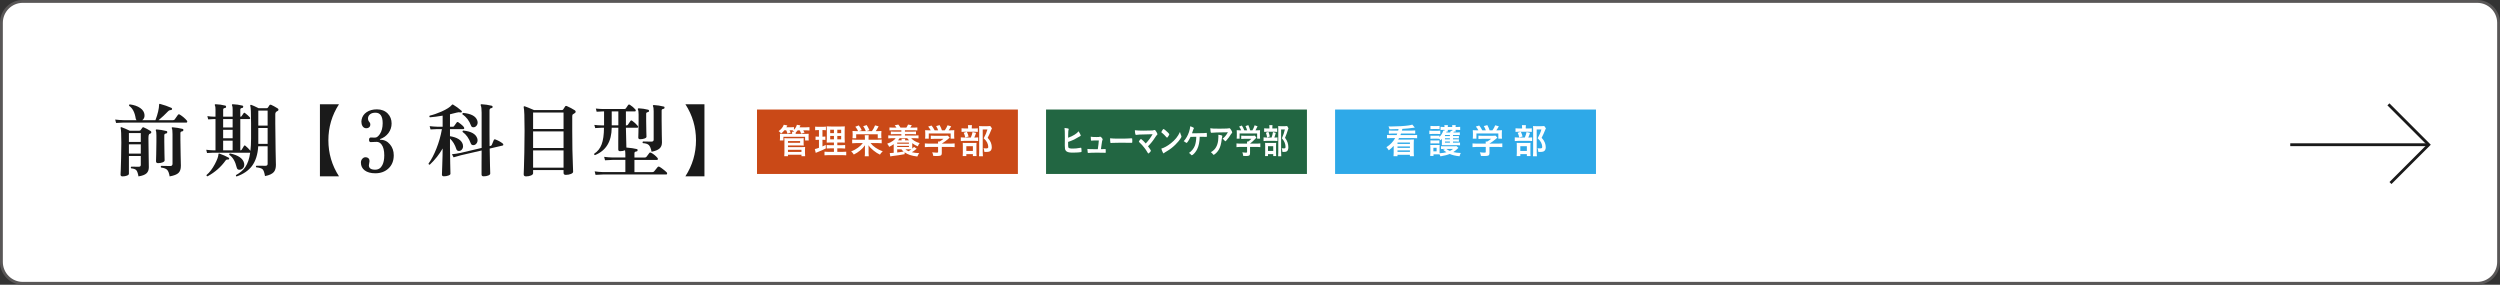 <?xml version="1.0" encoding="UTF-8"?><svg id="_レイヤー_2" xmlns="http://www.w3.org/2000/svg" width="878" height="100" viewBox="0 0 878 100"><rect x="0" y="0" width="878" height="100" fill="#333333" stroke="none"/><defs><style>.cls-1{fill:#ca4917;}.cls-1,.cls-2,.cls-3,.cls-4,.cls-5,.cls-6{stroke-width:0px;}.cls-2{fill:#1a1a1a;}.cls-3{fill:#2ea9e8;}.cls-7{fill:none;stroke:#1a1a1a;stroke-miterlimit:10;}.cls-4{fill:#226642;}.cls-5{fill:#595757;}.cls-6{fill:#fff;}</style></defs><g id="_レイヤー_3"><rect class="cls-6" x=".5" y=".5" width="877" height="99" rx="7.5" ry="7.5"/><path class="cls-5" d="M870,1c3.86,0,7,3.14,7,7v84c0,3.86-3.14,7-7,7H8c-3.86,0-7-3.14-7-7V8c0-3.86,3.14-7,7-7h862M870,0H8C3.582,0,0,3.582,0,8v84c0,4.418,3.582,8,8,8h862c4.418,0,8-3.582,8-8V8c0-4.418-3.582-8-8-8h0Z"/><path class="cls-2" d="M65.626,42.348c.094.112.141.234.141.364,0,.224-.104.336-.309.336h-22.036c-.447,0-1.334.047-2.659.14l-.309-1.204c.989.131,1.979.206,2.968.224h4.536c-.168-.168-.271-.383-.308-.644-.317-2.09-1.083-3.556-2.296-4.396-.094-.28-.01-.448.252-.504,1.475.187,2.683.607,3.626,1.26.942.654,1.451,1.466,1.526,2.436.056.803-.206,1.419-.784,1.848h4.62c.821-2.184,1.25-4.004,1.288-5.46,0-.243.111-.327.336-.252,1.399.374,2.716.831,3.947,1.372.225.094.309.252.252.476-.037.206-.168.308-.392.308-.392,0-.728.149-1.008.448-1.008,1.064-2.119,2.1-3.332,3.108h5.04c.298,0,.504-.084.616-.252.298-.41.681-.952,1.147-1.624.168-.224.393-.252.672-.084.989.616,1.811,1.316,2.464,2.1ZM52.887,46.016c.168.094.252.234.252.42s-.075.322-.225.406-.308.164-.476.238c-.075.038-.112.103-.112.196-.131.168-.196.579-.196,1.232,0,1.512.028,3.649.084,6.412.038,2.651.057,3.92.057,3.808,0,.934-.275,1.652-.826,2.156s-1.489.858-2.814,1.064c-.187-1.083-.438-1.806-.756-2.17-.317-.364-.924-.583-1.819-.658-.168-.224-.15-.42.056-.588.616.019,1.493.028,2.632.028.467,0,.7-.214.7-.644v-3.136h-4.172v6.244c0,.261-.229.48-.687.658-.457.177-.976.266-1.554.266-.467,0-.7-.215-.7-.644l.084-1.708c.057-1.344.094-2.669.112-3.976.056-1.885.084-3.724.084-5.516,0-2.894-.084-4.592-.252-5.096-.038-.112-.023-.205.042-.28s.154-.093.266-.056c.821.28,1.782.691,2.885,1.232h3.388c.205,0,.364-.084.476-.252.112-.168.299-.429.561-.784.13-.186.308-.224.532-.112.652.262,1.446.682,2.38,1.26ZM49.442,46.744h-4.172v3.108h4.172v-3.108ZM49.442,50.692h-4.172v3.248h4.172v-3.248ZM58.738,46.492c-.019.224-.149.355-.392.392-.43.038-.645.243-.645.616v2.268c0,1.139.019,2.53.057,4.172.037,1.643.056,2.436.056,2.38,0,.28-.233.514-.7.7s-.999.28-1.596.28c-.485,0-.729-.224-.729-.672,0,.112.023-.709.07-2.464.046-1.754.07-3.22.07-4.396v-2.128c0-.952-.066-1.54-.196-1.764-.056-.13-.056-.233,0-.308.056-.074.149-.112.28-.112,1.082.075,2.221.262,3.416.56.242.056.345.215.308.476ZM64.395,45.708c-.019.243-.149.383-.393.42-.43.038-.644.243-.644.616v2.436c0,1.083.028,2.856.084,5.32.056,2.464.084,3.706.084,3.724,0,1.139-.285,1.979-.854,2.52s-1.601.942-3.094,1.204c-.187-1.12-.476-1.886-.868-2.296-.392-.411-1.102-.681-2.128-.812-.187-.224-.168-.42.057-.588,1.045.038,2.09.056,3.136.056.541,0,.812-.261.812-.784v-10.444c0-1.045-.074-1.708-.224-1.988-.075-.093-.084-.187-.028-.28.057-.075.149-.112.28-.112,1.176.094,2.333.28,3.472.56.243.056.346.206.309.448Z"/><path class="cls-2" d="M97.547,38.092c.168.112.252.262.252.448,0,.206-.112.354-.336.448-.522.206-.784.57-.784,1.092v3.164c0,2.782.037,5.988.112,9.618.074,3.631.111,5.297.111,4.998,0,1.12-.242,1.97-.728,2.548-.579.672-1.615,1.148-3.108,1.428-.205-1.232-.48-2.021-.825-2.366-.346-.345-1.098-.583-2.254-.714-.169-.224-.141-.411.084-.56,1.399.019,2.454.028,3.163.028.505,0,.757-.224.757-.672v-6.188h-3.305c-.168,2.875-.896,5.18-2.184,6.916-1.214,1.624-3.015,2.856-5.404,3.696-.242-.093-.308-.261-.196-.504,1.438-.803,2.521-1.736,3.248-2.8.841-1.232,1.409-2.912,1.708-5.04h-13.075c-.299,0-.99.038-2.072.112l-.28-1.148c.877.112,1.661.178,2.353.196h.896v-10.976h-.504c-.299,0-.989.038-2.072.112l-.279-1.148c.877.131,1.661.196,2.352.196h.504v-2.52c0-.728-.065-1.194-.196-1.4-.074-.13-.084-.242-.027-.336.056-.093.158-.13.308-.112,1.12.038,2.23.196,3.332.476.224.056.326.206.308.448-.019.243-.149.374-.392.392-.43.038-.644.233-.644.588v2.464h3.332v-2.52c0-.728-.066-1.194-.196-1.4-.075-.112-.084-.224-.028-.336.057-.093.149-.13.28-.112,1.12.038,2.24.196,3.36.476.224.056.326.206.308.448-.038.243-.178.374-.42.392-.411.038-.616.233-.616.588v2.464h.084c.187,0,.309-.056.364-.168.224-.354.466-.709.728-1.064.131-.186.299-.196.504-.028.69.523,1.251,1.027,1.681,1.512.111.13.14.271.084.42-.057.112-.149.168-.28.168h-3.164v10.976h.084c.187,0,.317-.065.393-.196.354-.634.625-1.082.812-1.344.131-.206.299-.224.504-.056.616.504,1.204,1.092,1.764,1.764.149-1.25.225-2.688.225-4.312v-5.348c0-3.565-.094-5.618-.28-6.16-.037-.112-.019-.2.056-.266.075-.065.168-.08.28-.042.504.168,1.372.56,2.604,1.176h2.828c.186,0,.34-.088.462-.266.121-.177.294-.443.518-.798.131-.187.317-.233.56-.14.616.262,1.4.691,2.353,1.288ZM80.467,55.788c-.056.206-.196.29-.42.252-.354-.056-.626.046-.812.308-1.624,2.296-3.742,4.153-6.355,5.572-.299-.056-.411-.215-.336-.476,1.045-.859,2.016-2.128,2.912-3.808.802-1.512,1.222-2.66,1.26-3.444.019-.243.14-.327.364-.252,1.194.43,2.268.905,3.22,1.428.187.094.242.234.168.42ZM81.699,44.756v-2.94h-3.332v2.94h3.332ZM81.699,48.564v-2.968h-3.332v2.968h3.332ZM81.699,52.792v-3.388h-3.332v3.388h3.332ZM85.73,57.328c.037.168.057.336.057.504,0,.485-.141.887-.42,1.204-.28.318-.616.504-1.009.56-.672.131-1.082-.13-1.231-.784-.504-2.128-1.372-3.603-2.604-4.424-.074-.28.019-.448.28-.504,2.912.635,4.555,1.783,4.928,3.444ZM93.991,44.112v-5.264h-3.276v5.264h3.276ZM93.991,44.952h-3.276v5.572h3.276v-5.572Z"/><path class="cls-2" d="M119.051,36.608c-2.483,3.846-3.724,8.064-3.724,12.656s1.24,8.811,3.724,12.656h-6.692v-25.312h6.692Z"/><path class="cls-2" d="M138.286,54.528c0,1.979-.644,3.547-1.932,4.704-1.195,1.082-2.707,1.624-4.536,1.624-1.587,0-2.828-.336-3.725-1.008-.896-.672-1.344-1.586-1.344-2.744,0-.56.183-1.026.546-1.4.364-.373.789-.532,1.274-.476.802.112,1.204.56,1.204,1.344,0,.168-.038.416-.112.742-.075.327-.112.574-.112.742,0,1.027.737,1.54,2.212,1.54,1.139,0,1.979-.541,2.521-1.624.448-.858.672-1.997.672-3.416,0-1.717-.327-2.996-.979-3.836-.467-.597-1.027-.896-1.681-.896-.28,0-.677.014-1.189.042-.514.028-.808.042-.883.042-.41,0-.615-.261-.615-.784,0-.56.214-.84.644-.84.112,0,.354.01.729.028h.812c.504,0,1.036-.401,1.596-1.204.673-1.008,1.009-2.287,1.009-3.836,0-2.464-.841-3.696-2.521-3.696-.803,0-1.428.178-1.876.532s-.7.803-.756,1.344c-.038.56.13,1.036.504,1.428.205.206.308.485.308.84,0,.486-.187.85-.56,1.092-.243.149-.522.224-.84.224-.579,0-1.027-.252-1.344-.756-.262-.429-.393-.952-.393-1.568,0-.243.028-.485.084-.728.225-1.101.821-1.974,1.792-2.618s2.165-.966,3.584-.966c1.568,0,2.838.495,3.809,1.484.896.934,1.344,2.091,1.344,3.472,0,1.25-.369,2.371-1.106,3.36-.737.99-1.703,1.689-2.897,2.1-.075.038-.112.084-.112.14.019.075.065.112.14.112,1.345,0,2.469.532,3.374,1.596.905,1.064,1.358,2.352,1.358,3.864Z"/><path class="cls-2" d="M163.045,44.98c0,.243-.112.364-.336.364h-4.677v2.492c2.558.411,4.061,1.372,4.508,2.884.057.224.085.439.085.644,0,.448-.141.835-.421,1.162-.279.327-.625.49-1.035.49-.467,0-.766-.214-.896-.644-.504-1.568-1.251-2.8-2.24-3.696v3.136c0,1.344.028,3.234.084,5.67.057,2.436.084,3.616.084,3.542,0,.242-.242.452-.728.63-.485.177-1.008.266-1.568.266-.467,0-.7-.206-.7-.616,0,.168.038-.906.112-3.22.094-2.52.14-4.499.14-5.936-1.157,2.035-2.659,3.93-4.508,5.684-.279.019-.43-.112-.447-.392,1.008-1.381,1.932-3.136,2.771-5.264.877-2.202,1.521-4.48,1.932-6.832h-1.596c-.354,0-1.157.038-2.408.112l-.308-1.148c1.045.112,1.941.178,2.688.196h1.876v-3.892c-1.698.299-3.191.495-4.479.588-.224-.186-.243-.382-.056-.588,1.269-.298,2.65-.774,4.144-1.428,1.829-.821,3.033-1.596,3.612-2.324.074-.093.149-.149.224-.168s.168.01.28.084c.952.56,1.922,1.27,2.912,2.128.13.131.158.28.084.448-.094.149-.233.196-.42.14-.43-.112-.887-.093-1.372.056-.71.206-1.494.401-2.353.588v4.368h1.008c.206,0,.346-.065.421-.196.242-.373.55-.802.924-1.288.168-.206.373-.224.616-.056,1.362.971,2.044,1.643,2.044,2.016ZM176.54,50.384c.149.112.225.252.225.42s-.075.271-.225.308l-4.563,1.064c.019,1.923.056,3.939.112,6.048.056,1.83.084,2.734.084,2.716,0,.28-.234.513-.7.7-.467.187-1.008.28-1.624.28-.485,0-.729-.215-.729-.644v-3.388c.019-3.341.028-5.021.028-5.04l-7.28,1.68c-.447.094-1.307.336-2.575.728l-.561-1.092c.989-.093,1.97-.242,2.94-.448l7.476-1.764v-12.404c0-1.269-.103-2.109-.308-2.52-.057-.112-.057-.214,0-.308.056-.093.148-.13.279-.112,1.157.056,2.361.233,3.612.532.205.056.299.206.28.448-.019.224-.141.346-.364.364-.485.056-.728.318-.728.784v7.812c0,1.512.009,3.099.027,4.76l.309-.056c.242-.056.4-.187.476-.392l.672-1.624c.112-.28.309-.364.588-.252.989.374,1.839.84,2.548,1.4ZM167.608,42.292c.094.261.14.514.14.756,0,.43-.145.812-.434,1.148-.29.336-.64.504-1.05.504-.43,0-.71-.196-.84-.588-.654-1.754-1.652-3.061-2.996-3.92-.094-.261-.01-.438.252-.532,2.763.262,4.405,1.139,4.928,2.632ZM167.608,48.592c.074.224.112.448.112.672,0,.448-.145.845-.435,1.19-.289.346-.648.518-1.077.518s-.72-.205-.868-.616c-.654-1.792-1.605-3.126-2.856-4.004-.094-.261-.01-.429.252-.504,2.744.299,4.368,1.214,4.872,2.744Z"/><path class="cls-2" d="M201.866,38.736c.205.131.308.299.308.504,0,.224-.107.388-.321.49-.215.103-.462.266-.742.49-.094.131-.14.392-.14.784v4.816c0,2.035.018,4.284.056,6.748.037,1.68.093,3.463.168,5.348l.084,2.408c0,.298-.262.555-.784.77-.522.214-1.12.322-1.792.322-.522,0-.784-.234-.784-.7v-.98h-10.695v1.12c0,.298-.248.555-.742.77-.495.214-1.078.322-1.75.322-.542,0-.812-.243-.812-.728,0,.037.028-.719.084-2.268.057-1.81.103-3.612.141-5.404.056-2.594.084-5.133.084-7.616,0-4.797-.104-7.55-.309-8.26-.037-.13-.014-.229.07-.294s.182-.079.294-.042c.578.187,1.661.625,3.248,1.316h9.856c.168,0,.298-.065.392-.196.168-.242.392-.588.672-1.036.149-.224.354-.28.616-.168.989.43,1.922.924,2.8,1.484ZM197.918,45.316v-5.796h-10.695v5.796h10.695ZM197.918,51.98v-5.824h-10.695v5.824h10.695ZM197.918,58.896v-6.076h-10.695v6.076h10.695Z"/><path class="cls-2" d="M234.158,60.548c.093.112.14.233.14.364,0,.243-.103.364-.308.364h-22.148c-.467,0-1.362.046-2.688.14l-.308-1.232c1.008.149,1.997.233,2.968.252h7.812v-4.284h-4.452c-.467,0-1.362.047-2.688.14l-.308-1.204c1.008.131,1.997.206,2.968.224h4.479v-.952c0-.653-.037-1.185-.111-1.596-.467.224-1.046.336-1.736.336-.43,0-.645-.205-.645-.616v-2.94c.019-1.998.028-3.556.028-4.676h-2.324c-.056,4.854-2.016,8.055-5.88,9.604-.279-.093-.363-.261-.252-.504,1.194-.765,2.059-1.853,2.59-3.262.532-1.409.808-3.355.826-5.838h-.952c-.354,0-1.063.038-2.128.112l-.308-1.12c.84.112,1.652.168,2.436.168h.98v-4.9h-.448c-.354,0-1.073.038-2.156.112l-.279-1.12c.821.094,1.624.15,2.407.168h7.645c.224,0,.392-.084.504-.252.168-.242.429-.625.784-1.148.149-.205.354-.233.616-.084.765.486,1.409,1.036,1.932,1.652.13.15.168.299.112.448-.038.149-.122.224-.252.224h-3.192v4.9h.196c.224,0,.392-.074.504-.224.373-.56.672-.998.896-1.316.149-.224.346-.252.588-.084.747.523,1.409,1.129,1.988,1.82.074.094.112.196.112.308,0,.224-.103.336-.309.336h-3.976c0,1.251.056,3.566.168,6.944,1.568.13,2.781.308,3.64.532.225.038.327.187.309.448-.038.243-.178.374-.42.392-.467.056-.7.252-.7.588v1.54h3.64c.262,0,.457-.084.588-.252.542-.728.883-1.18,1.022-1.358.14-.177.331-.2.574-.07.821.411,1.586,1.027,2.296,1.848.111.149.149.299.111.448-.037.15-.13.224-.279.224h-7.952v4.284h6.328c.261,0,.457-.084.588-.252.634-.784,1.036-1.278,1.204-1.484.168-.205.382-.252.644-.14.299.15.747.458,1.345.924.597.466,1.008.821,1.231,1.064ZM217.162,44.028v-4.9h-2.324v4.9h2.324ZM227.942,38.988c-.019.224-.149.355-.393.392-.41.038-.615.224-.615.56v2.492c0,1.176.019,2.418.056,3.724.037,1.307.056,1.923.056,1.848,0,.262-.233.476-.699.644-.467.168-.972.252-1.513.252-.447,0-.672-.205-.672-.616,0,.131.019-.485.057-1.848.037-1.363.056-2.697.056-4.004v-2.184c0-.877-.075-1.456-.225-1.736-.074-.13-.084-.242-.027-.336.056-.093.158-.14.308-.14,1.102.056,2.212.224,3.332.504.205.056.299.206.28.448ZM233.374,37.84c-.019.243-.149.374-.392.392-.411.056-.616.252-.616.588v3.472c0,1.68.019,3.346.056,4.998.037,1.652.057,2.562.057,2.73,0,.915-.28,1.624-.84,2.128-.561.504-1.494.887-2.801,1.148-.242-1.157-.56-1.937-.951-2.338-.393-.401-1.093-.63-2.101-.686-.187-.224-.168-.42.056-.588,1.102.038,2.072.056,2.912.056.542,0,.812-.224.812-.672v-9.996c0-.858-.075-1.437-.225-1.736-.074-.13-.074-.243,0-.336.057-.075.149-.112.28-.112,1.12.056,2.277.234,3.473.532.224.038.316.178.279.42Z"/><path class="cls-2" d="M247.402,61.92h-6.692c2.482-3.845,3.724-8.064,3.724-12.656s-1.241-8.81-3.724-12.656h6.692v25.312Z"/><rect class="cls-1" x="265.86" y="38.466" width="91.624" height="22.628"/><path class="cls-6" d="M275.469,45.757c-.356.455-.615.713-1.144,1.144-.32-.43-.394-.492-.861-.861.885-.627,1.513-1.39,1.795-2.226l1.267.234c-.16.32-.209.418-.357.652h1.624c.553,0,.763-.012,1.045-.062v.935c.541-.553.861-1.107,1.021-1.746l1.267.209c-.148.32-.197.418-.32.676h2.324c.59,0,.824-.012,1.156-.062v1.181c-.32-.049-.554-.062-1.095-.062h-1.094c.196.32.295.504.455.812l-1.181.344c-.16-.455-.295-.726-.541-1.156h-.664c-.234.308-.332.418-.726.824l-.012.246v.184h3.308c.664,0,.898-.012,1.279-.037-.025.221-.037.356-.037.738v.824c0,.356.012.565.049.774h-1.279v-1.279h-7.613v1.279h-1.254c.037-.246.049-.442.049-.774v-.8c0-.356-.012-.529-.037-.762.345.024.578.037,1.23.037h3.075v-.184c0-.258-.012-.381-.037-.566h.812c-.234-.185-.295-.234-.541-.369l.172-.123c-.197-.024-.307-.024-.529-.024h-.787c.197.356.271.479.406.787l-1.144.381c-.135-.492-.246-.787-.443-1.168h-.64ZM275.432,54.846c.049-.455.062-.763.062-1.316v-4.231c0-.344-.012-.578-.037-.787.283.037.578.049.984.049h4.809c.455,0,.713-.012,1.021-.049-.024.234-.037.467-.037.812v.886c0,.443.012.652.037.922-.308-.024-.578-.037-.972-.037h-4.562v.566h5.067c.443,0,.701-.012.959-.037-.037.271-.049.578-.049.972v1.168c0,.406.024.738.062,1.083h-1.292v-.504h-4.747v.504h-1.304ZM276.736,50.16h4.268v-.627h-4.268v.627ZM276.736,53.358h4.735v-.75h-4.735v.75Z"/><path class="cls-6" d="M287.161,45.684c-.381,0-.59.012-.885.049v-1.254c.283.037.603.061,1.083.061h1.673c.455,0,.737-.012,1.033-.061v1.254c-.296-.037-.529-.049-.861-.049h-.356v2.312h.271c.308,0,.492-.012.75-.049v1.193c-.246-.025-.468-.037-.75-.037h-.271v2.324c.553-.233.664-.295,1.156-.529l.024,1.242c-.996.492-1.513.726-3.309,1.451-.062.025-.123.049-.233.099l-.32-1.34c.43-.086.676-.16,1.451-.443v-2.804h-.381c-.345,0-.554.012-.812.049v-1.206c.282.037.455.049.836.049h.356v-2.312h-.455ZM292.879,52.104h-1.315c-.664,0-.923.012-1.229.049v-1.206c.295.037.528.049,1.217.049h1.328v-.947h-1.119c-.774,0-1.106.013-1.426.037.036-.283.049-.738.049-1.463v-2.669c0-.824-.013-1.181-.062-1.586.442.049.849.062,1.599.062h3.247c.873,0,1.229-.012,1.525-.062-.025.344-.05.91-.05,1.611v2.521c0,.812.013,1.242.05,1.586-.431-.037-.566-.037-1.279-.037h-1.354v.947h1.501c.651,0,.91-.012,1.254-.062v1.23c-.344-.049-.651-.062-1.241-.062h-1.514v1.23h1.895c.615,0,.935-.013,1.242-.062v1.267c-.406-.049-.688-.062-1.328-.062h-4.957c-.651,0-.909.012-1.353.062v-1.267c.32.049.591.062,1.205.062h2.115v-1.23ZM291.564,45.573v1.181h1.315v-1.181h-1.315ZM291.564,47.737v1.206h1.315v-1.206h-1.315ZM294.06,46.753h1.354v-1.181h-1.354v1.181ZM294.06,48.943h1.354v-1.206h-1.354v1.206Z"/><path class="cls-6" d="M308.287,49.065c.701,0,1.033-.012,1.365-.061v1.316c-.406-.049-.787-.074-1.365-.074h-2.559c.91,1.193,2.423,2.226,4.293,2.903-.468.406-.701.688-.984,1.156-.836-.406-1.451-.799-2.238-1.426-.812-.652-1.315-1.181-1.783-1.87.013.344.024.873.024,1.095v1.636c0,.467.024.775.074,1.144h-1.427c.062-.356.073-.615.073-1.131v-1.648c0-.455.013-.701.025-1.095-.529.763-1.009,1.267-1.796,1.906-.664.541-1.255.91-2.128,1.353-.282-.48-.554-.775-.935-1.083,1.759-.713,3.186-1.734,4.107-2.939h-2.361c-.565,0-.959.025-1.39.074v-1.316c.406.049.738.061,1.378.061h3.099v-.713c0-.406-.012-.603-.049-.874h1.378c-.037.246-.05.455-.05.874v.713h3.247ZM301.375,46.053c-.295-.603-.627-1.132-.983-1.55l1.218-.467c.43.553.75,1.058,1.045,1.697l-.959.32h2.386c-.345-.836-.565-1.242-.923-1.734l1.218-.394c.406.627.603.984.972,1.783l-1.021.345h1.894c.455-.64.8-1.267,1.095-2.029l1.255.344c-.308.615-.751,1.34-1.009,1.685h.726c.565,0,.959-.013,1.267-.049-.037.295-.049.553-.049,1.021v.578c0,.381.012.652.049.947h-1.291v-1.39h-7.576v1.39h-1.291c.036-.32.049-.59.049-.922v-.64c0-.406-.013-.677-.049-.984.418.037.726.049,1.254.049h.726Z"/><path class="cls-6" d="M317.704,54.145c-1.636.308-2.644.467-4.427.676-.234.037-.406.062-.615.111l-.185-1.181h.135c.197,0,.689-.037,1.255-.086v-3.026c-.603.431-.91.603-1.599.935-.209-.48-.356-.726-.688-1.107.922-.332,1.401-.566,2.004-.996.419-.308.689-.566.984-.935h-1.414c-.578,0-.849.013-1.193.062v-1.058c.308.049.578.062,1.193.062h3.406v-.492h-2.583c-.59,0-.713,0-1.119.049v-.971c.32.037.505.049,1.119.049h2.583v-.492h-2.988c-.479,0-.8.012-1.193.062v-1.045c.345.049.603.062,1.193.062h1.267c-.209-.344-.345-.517-.627-.824l1.278-.258c.296.345.541.701.763,1.083h2.066c.258-.394.381-.627.578-1.083l1.328.234q-.074.123-.222.369c-.123.197-.159.271-.319.48h1.304c.578,0,.836-.012,1.181-.062v1.045c-.369-.049-.688-.062-1.181-.062h-3.173v.492h2.779c.603,0,.787-.012,1.106-.049v.971c-.418-.049-.517-.049-1.106-.049h-2.779v.492h3.578c.615,0,.886-.012,1.193-.062v1.058c-.356-.049-.64-.062-1.193-.062h-1.39c.738.8,1.624,1.316,2.977,1.734-.319.406-.442.627-.652,1.131-.836-.369-1.303-.64-1.942-1.119v1.181c0,.381,0,.492.012.726.209-.172.32-.283.603-.59l.947.64c-1.058.824-1.144.898-1.709,1.217.873.209,1.401.271,2.595.332-.356.492-.479.701-.664,1.181-2.042-.246-3.333-.664-4.465-1.476v.652ZM315.084,50.48h4.132v-.394h-4.132v.394ZM315.084,51.624h4.132v-.406h-4.132v.406ZM315.096,53.542c.529-.062.751-.086,1.169-.148.073,0,.431-.061,1.082-.172-.332-.271-.504-.455-.774-.787h-1.477v1.107ZM316.659,49.275c0-.246-.013-.345-.05-.529h1.292c-.037.16-.05.221-.05.529h1.39c-.221-.234-.332-.357-.639-.738h-2.645c-.246.369-.332.48-.554.738h1.255ZM317.962,52.436c.319.271.651.467,1.131.676.591-.356.714-.443,1.009-.664-.013,0-.172-.012-.504-.012h-1.636Z"/><path class="cls-6" d="M326.247,51.599c-.614,0-1.069.024-1.438.074v-1.304c.418.049.886.074,1.427.074h3.222v-.086c0-.233-.012-.43-.036-.64h.517c.504-.258.885-.529,1.39-.959h-3.247c-.492,0-.849.012-1.193.049v-1.168c.345.037.701.049,1.205.049h3.899c.455,0,.701-.012.897-.049l.652.713q-.173.147-.431.356c-.837.713-1.439,1.168-2.35,1.722v.012h3.062c.565,0,1.107-.024,1.451-.074v1.304c-.332-.049-.836-.074-1.463-.074h-3.051v2.066c0,.603-.123.861-.455.984-.295.11-.664.147-1.365.147-.147,0-.528-.012-1.168-.037-.123-.639-.185-.836-.394-1.254.578.074,1.106.111,1.464.111.528,0,.614-.037.614-.271v-1.747h-3.21ZM326.862,45.77c-.283-.529-.431-.762-.886-1.328l1.181-.356c.431.516.664.885,1.083,1.685h1.242c-.21-.603-.382-.959-.714-1.488l1.229-.345c.48.898.554,1.07.812,1.833h.996c.356-.455.763-1.217.972-1.771l1.278.357c-.271.492-.627,1.058-.897,1.414h.541c.812,0,1.021-.012,1.451-.049-.036.308-.049.542-.049.984v1.095c0,.32.024.615.062.898h-1.291v-1.833h-7.688v1.833h-1.291c.049-.271.062-.541.062-.91v-1.083c0-.418-.013-.701-.049-.984.541.049.603.049,1.401.049h.554Z"/><path class="cls-6" d="M342.514,48.303c.505,0,.8-.012,1.021-.049v1.279c-.271-.037-.566-.049-.96-.049h-3.96c-.59,0-.824.012-1.181.062v-1.304c.32.049.591.062,1.193.062h2.324c.295-.664.468-1.206.615-1.931l1.229.308c-.172.578-.345,1.033-.627,1.624h.344ZM342.342,45.118c.517,0,.812-.012,1.07-.049v1.254c-.246-.037-.479-.049-.984-.049h-3.775c-.431,0-.701.012-.959.049v-1.267c.271.049.553.062,1.106.062h1.205v-.332c0-.344-.024-.603-.062-.836h1.402c-.037.234-.062.492-.062.824v.344h1.058ZM339.378,54.809h-1.279c.037-.332.05-.615.05-1.107v-2.558c0-.492-.013-.713-.037-.972.295.025.504.037.947.037h3.037c.479,0,.664-.012.861-.037-.024.197-.037.381-.037.874v2.878c0,.406.013.627.049.885h-1.291v-.676h-2.3v.676ZM339.563,46.274c.271.566.431.996.615,1.66l-1.169.344c-.16-.688-.308-1.094-.553-1.648l1.106-.356ZM339.378,53.001h2.3v-1.66h-2.3v1.66ZM348.369,45.056c-.086.172-.135.271-.233.529-.369.972-.787,1.87-1.267,2.804.639.738.897,1.119,1.131,1.709.197.504.32,1.107.32,1.624,0,.75-.308,1.304-.837,1.488-.308.11-.603.147-1.192.147-.234,0-.345,0-.603-.024-.025-.603-.087-.886-.271-1.279.307.049.553.062.873.062.59,0,.787-.123.787-.504,0-.492-.123-1.008-.369-1.513-.271-.541-.541-.885-1.229-1.537.676-1.254,1.032-2.103,1.303-3.087h-1.647v8.031c0,.652.024,1.033.073,1.377h-1.377c.037-.381.062-.836.062-1.34v-8.29c0-.369-.013-.688-.037-.984.32.025.565.037.959.037h2.042c.455,0,.713-.012.935-.049l.578.799Z"/><rect class="cls-4" x="367.371" y="38.466" width="91.624" height="22.628"/><path class="cls-6" d="M375.208,51.771c.148.295.591.406,1.536.406.925,0,1.397-.049,2.775-.283.029-.013.059-.013.088-.013.099,0,.148.062.168.197.029.197.078.812.078,1.021,0,.185-.049.271-.187.32-.306.086-1.684.185-2.805.185-1.143,0-1.723-.099-2.186-.369-.345-.209-.57-.553-.649-.972-.049-.307-.068-.578-.068-1.07v-.479c.02-1.292.02-1.452.02-2.3,0-2.128-.03-2.891-.118-3.481,1.21.123,1.476.197,1.476.431,0,.062-.01.086-.059.221-.029.086-.059.246-.089.492-.039.369-.049.652-.049,1.316-.01.467-.01.799-.01.984,1.702-.615,3.09-1.476,3.661-2.275.482.75.768,1.316.768,1.5,0,.111-.039.147-.236.234-.138.062-.394.197-.777.43-1.211.726-2.077,1.132-3.425,1.574,0,1.538.01,1.771.088,1.931Z"/><path class="cls-6" d="M384.189,49.336c-.354,0-.591.024-.808.062-.029.012-.049.012-.068.012-.089,0-.148-.062-.168-.197-.049-.271-.078-.664-.078-1.206.334.086.935.123,2.018.123.896,0,.983-.012,1.161-.11.039-.013.079-.025.108-.025.167,0,.324.111.561.369.207.233.345.479.345.603,0,.049-.02.111-.079.209q-.118.197-.275,1.365c-.118.972-.177,1.365-.246,1.771q-.01.037-.01.074c.876,0,1.043-.012,1.467-.049h.059c.138,0,.168.123.168.763,0,.504-.021.578-.148.578-.049,0-.068,0-.472-.025-.325-.024-1.378-.037-2.313-.037-1.525,0-2.667.037-3.08.098h-.089c-.138,0-.196-.037-.236-.135-.039-.147-.078-.504-.118-1.267.689.074.965.086,3.661.086.02-.098.02-.11.03-.209.128-.775.246-1.808.334-2.853h-1.722Z"/><path class="cls-6" d="M393.415,48.685c1.801,0,2.835-.025,3.828-.111h.128c.296,0,.296.012.296.996,0,.504-.029.59-.197.59h-.039c-.649-.037-1.014-.037-3.858-.037-1.043,0-1.564.012-2.47.049h-.286c-.314,0-.363.013-.551.049-.049,0-.089.012-.108.012-.108,0-.177-.062-.196-.172-.06-.308-.099-.935-.099-1.5.797.098,1.496.123,3.553.123Z"/><path class="cls-6" d="M404.788,47.135q-3.426.062-4.567.123-.816.037-1.121.111c-.05,0-.099.012-.118.012-.118,0-.188-.074-.236-.234-.099-.344-.158-.799-.178-1.414.68.098,1.713.147,2.963.147,1.397,0,2.677-.024,3.228-.062.246-.024.345-.049.512-.123.089-.037.139-.049.207-.049.197,0,.394.209.729.8.187.332.275.553.275.688s-.02.16-.187.308c-.148.123-.227.233-.552.726-.886,1.365-1.437,2.066-2.568,3.21.591.738,1.023,1.402,1.023,1.549,0,.135-.128.32-.433.627-.217.221-.385.344-.453.344-.06,0-.108-.037-.177-.147-.61-1.021-.808-1.316-1.329-1.968-.63-.799-.659-.824-1.762-1.906-.049-.037-.069-.099-.069-.16,0-.098.168-.344.434-.664.157-.16.236-.233.295-.233.04,0,.079.012.138.062.414.295.965.849,1.536,1.513,1.014-1.07,1.722-2.042,2.411-3.259Z"/><path class="cls-6" d="M414.86,47.676c.049.123.068.209.068.283,0,.123-.039.209-.167.43-.541.886-1.122,1.599-1.998,2.447-.984.959-1.82,1.599-3.002,2.3-.758.442-.797.467-.915.603-.078.098-.118.123-.177.123-.089,0-.168-.099-.315-.369-.196-.369-.384-.873-.492-1.304.994-.283,2.186-.947,3.337-1.857,1.516-1.193,2.47-2.374,3.208-3.985.108.455.197.701.453,1.328ZM408.305,45.61c.167-.234.236-.295.324-.295.188.012.926.603,1.536,1.218.374.381.492.541.492.664,0,.086-.178.418-.414.75-.216.308-.324.418-.403.418q-.068,0-.473-.48c-.256-.307-.768-.824-1.023-1.021q-.345-.283-.413-.332c-.039-.037-.06-.074-.06-.111,0-.111.188-.455.434-.812Z"/><path class="cls-6" d="M419.953,46.803c.562,0,2.568-.049,2.953-.062.334-.024.433-.024.768-.074h.039c.128,0,.147.123.147,1.058,0,.283-.02.332-.138.356q-.099,0-.256-.012c-.463-.037-.551-.037-2.126-.037-.049,1.869-.314,3.185-.886,4.354-.364.763-.984,1.55-1.535,1.968-.157.111-.275.172-.345.172-.108,0-.138-.025-.354-.258-.236-.271-.285-.308-.649-.554.925-.615,1.663-1.525,2.047-2.509.306-.787.492-1.943.522-3.161-.148,0-1.742.024-2.018.024-.61,1.254-1.201,2.14-1.418,2.14-.059,0-.118-.037-.206-.111-.256-.221-.482-.369-.778-.492.827-.935,1.418-1.956,1.851-3.235.246-.726.424-1.562.434-2.017.433.11.826.283,1.142.467.098.062.157.147.157.221s-.02.123-.108.246c-.079.111-.138.246-.305.763-.138.406-.168.492-.246.75h1.309Z"/><path class="cls-6" d="M428.213,45.191c.817,0,1.438-.012,2.647-.049.434-.025.581-.037.719-.086.099-.037.128-.037.167-.037.188,0,.364.185.65.664.246.406.344.652.344.836,0,.135-.049.221-.157.307-.157.123-.187.16-.384.492-.354.615-.787,1.193-1.417,1.918-.256.295-.345.369-.443.369-.068,0-.118-.025-.167-.099-.236-.344-.453-.553-.807-.787.758-.578,1.27-1.193,1.869-2.263q-5.068.049-5.648.172c-.079.025-.108.025-.128.025-.148,0-.236-.111-.286-.357-.068-.332-.108-.726-.128-1.254.492.111,1.329.147,3.169.147ZM429.011,47.541c.196.062.275.135.275.258q0,.049-.06.209c-.049.16-.098.431-.147.849-.196,1.673-.502,2.78-1.014,3.677-.413.713-1.062,1.415-1.634,1.759-.068.049-.147.074-.187.074-.089,0-.147-.037-.217-.147-.197-.295-.433-.517-.768-.763.561-.332.876-.578,1.221-.947.944-1.021,1.417-2.521,1.417-4.501,0-.283,0-.455-.02-.676.472.037.807.099,1.132.209Z"/><path class="cls-6" d="M435.403,51.599c-.492,0-.856.024-1.151.074v-1.304c.334.049.708.074,1.142.074h2.578v-.086c0-.233-.01-.43-.029-.64h.413c.404-.258.709-.529,1.112-.959h-2.598c-.395,0-.68.012-.955.049v-1.168c.275.037.561.049.965.049h3.119c.365,0,.562-.012.718-.049l.521.713q-.137.147-.344.356c-.67.713-1.152,1.168-1.879,1.722v.012h2.45c.453,0,.887-.024,1.162-.074v1.304c-.266-.049-.67-.074-1.172-.074h-2.44v2.066c0,.603-.099.861-.364.984-.236.11-.532.147-1.093.147-.118,0-.423-.012-.935-.037-.099-.639-.148-.836-.315-1.254.463.074.886.111,1.171.111.424,0,.492-.037.492-.271v-1.747h-2.568ZM435.895,45.77c-.227-.529-.345-.762-.709-1.328l.945-.356c.344.516.531.885.866,1.685h.993c-.167-.603-.305-.959-.57-1.488l.984-.345c.384.898.442,1.07.649,1.833h.797c.286-.455.61-1.217.778-1.771l1.023.357c-.217.492-.502,1.058-.719,1.414h.434c.648,0,.816-.012,1.16-.049-.029.308-.039.542-.039.984v1.095c0,.32.02.615.051.898h-1.035v-1.833h-6.15v1.833h-1.034c.04-.271.05-.541.05-.91v-1.083c0-.418-.01-.701-.04-.984.434.049.482.049,1.122.049h.443Z"/><path class="cls-6" d="M447.828,48.303c.402,0,.639-.012.816-.049v1.279c-.217-.037-.453-.049-.768-.049h-3.17c-.471,0-.658.012-.943.062v-1.304c.256.049.473.062.953.062h1.861c.236-.664.373-1.206.492-1.931l.984.308c-.139.578-.275,1.033-.502,1.624h.275ZM447.689,45.118c.414,0,.65-.012.857-.049v1.254c-.197-.037-.385-.049-.789-.049h-3.02c-.346,0-.562.012-.77.049v-1.267c.217.049.443.062.887.062h.965v-.332c0-.344-.02-.603-.049-.836h1.121c-.029.234-.049.492-.049.824v.344h.846ZM445.318,54.809h-1.023c.029-.332.039-.615.039-1.107v-2.558c0-.492-.01-.713-.029-.972.236.025.402.037.758.037h2.43c.385,0,.533-.012.689-.037-.02.197-.029.381-.029.874v2.878c0,.406.01.627.039.885h-1.033v-.676h-1.84v.676ZM445.465,46.274c.217.566.346.996.492,1.66l-.934.344c-.129-.688-.246-1.094-.443-1.648l.885-.356ZM445.318,53.001h1.84v-1.66h-1.84v1.66ZM452.512,45.056c-.068.172-.107.271-.186.529-.297.972-.631,1.87-1.014,2.804.512.738.717,1.119.904,1.709.158.504.256,1.107.256,1.624,0,.75-.246,1.304-.668,1.488-.246.11-.482.147-.955.147-.188,0-.275,0-.482-.024-.02-.603-.068-.886-.217-1.279.246.049.443.062.699.062.473,0,.629-.123.629-.504,0-.492-.098-1.008-.295-1.513-.217-.541-.434-.885-.984-1.537.541-1.254.826-2.103,1.043-3.087h-1.318v8.031c0,.652.02,1.033.059,1.377h-1.102c.029-.381.049-.836.049-1.34v-8.29c0-.369-.01-.688-.029-.984.256.025.453.037.768.037h1.635c.363,0,.57-.012.748-.049l.461.799Z"/><rect class="cls-3" x="468.882" y="38.466" width="91.624" height="22.628"/><path class="cls-6" d="M491.037,45.868c.049-.185.061-.222.135-.542-1.797.049-2.854.086-3.162.086-.121-.48-.146-.554-.367-1.021.467.012.773.025.959.025,2.201,0,4.832-.16,6.111-.369.664-.099.947-.172,1.279-.295l.898,1.058q-.148.012-.48.062c-1.193.184-2.656.332-3.898.394-.086.319-.086.344-.16.603h3.42c.492,0,.873-.025,1.254-.062v1.144c-.32-.037-.713-.062-1.168-.062h-3.824c-.074.234-.123.332-.209.554h4.586c.541,0,.924-.025,1.291-.062v1.168c-.355-.049-.713-.062-1.291-.062h-5.066c-.16.32-.186.356-.283.529h4.391c.604,0,.85-.012,1.107-.037-.037.357-.049.59-.049,1.181v3.493c0,.615.012.836.061,1.206h-1.414v-.492h-4.354v.492h-1.402c.049-.344.062-.603.062-1.206v-2.435c-.443.504-1.01,1.033-1.711,1.574-.332-.517-.479-.713-.848-1.094,1.365-.874,2.312-1.87,3.086-3.21h-1.586c-.566,0-.91.012-1.291.062v-1.168c.355.037.811.062,1.291.062h2.104c.086-.185.16-.369.221-.554h-1.795c-.455,0-.824.025-1.168.062v-1.144c.367.049.664.062,1.168.062h2.104ZM490.803,50.049v.504h4.365v-.504h-4.365ZM490.803,51.439v.492h4.365v-.492h-4.365ZM490.803,52.829v.504h4.365v-.504h-4.365Z"/><path class="cls-6" d="M501.979,45.868c.27.049.504.062.945.062h1.957c.467,0,.701-.013.945-.049v1.205c-.258-.037-.393-.037-.896-.037h-2.006c-.418,0-.639.012-.945.049v-1.229ZM512.211,51.943c-.85.8-1.156,1.045-1.82,1.464.725.184,1.635.295,2.631.32-.209.406-.32.713-.43,1.156-1.551-.172-2.461-.394-3.457-.812-.824.344-1.77.59-3.258.836-.086-.271-.123-.357-.283-.689-.223-.012-.467-.024-.689-.024h-1.463v.578h-1.156c.037-.356.061-.774.061-1.144v-1.808c0-.369-.012-.627-.049-.922.26.025.432.037.787.037h1.82c.406,0,.541-.012.701-.037-.012.185-.023.369-.023.849v2.079c1.068-.074,1.732-.172,2.41-.369-.455-.295-.738-.504-1.168-.873l.811-.283h-.578c-.393,0-.713.012-.971.049v-1.009c.246.025.479.037.971.037h3.592c.43,0,.664-.012.885-.049l.678.615ZM510.291,50.099h1.674c.43,0,.578-.012.799-.037v.984c-.271-.049-.541-.062-.947-.062h-4.637c-.344,0-.59.012-.811.024.023-.295.023-.43.023-.836v-.824c0-.062.012-.381.025-.59-.16.185-.234.271-.504.517-.186-.271-.246-.345-.42-.529-.172-.025-.344-.037-.713-.037h-1.66c-.369,0-.492,0-.75.037v-1.107c.246.024.381.037.75.037h1.66c.369,0,.504-.012.727-.037v.479c.65-.652,1.082-1.353,1.402-2.3l.393.111c.012-.135.012-.172.012-.32h-.479c-.332,0-.627.012-.91.049v-1.12c.283.037.602.062,1.008.062h.381c0-.356-.012-.455-.061-.652h1.242c-.025.16-.037.209-.037.652h1.574c0-.369,0-.467-.037-.652h1.254c-.049.185-.049.258-.061.652h.615c.467,0,.75-.012,1.008-.049v1.107c-.283-.037-.578-.049-1.008-.049h-.615c0,.32.012.418.049.603h-.627c-.086.147-.111.197-.184.308h1.363c.455,0,.678-.013.898-.037v.959c-.258-.037-.355-.037-.873-.037h-1.525v.381h1.316c.43,0,.566-.012.75-.037v.849c-.184-.024-.355-.037-.75-.037h-1.316v.381h1.305c.418,0,.615-.013.762-.037v.849c-.146-.024-.355-.037-.762-.037h-1.305v.381ZM502.371,44.22c.283.037.492.049.959.049h1.291c.469,0,.664-.012.961-.049v1.131c-.271-.025-.529-.037-.961-.037h-1.291c-.418,0-.676.012-.959.037v-1.131ZM502.371,49.287c.246.024.381.037.75.037h1.66c.369,0,.504-.012.727-.037v1.107c-.234-.025-.369-.037-.75-.037h-1.648c-.357,0-.504.012-.738.037v-1.107ZM503.404,53.149h1.131v-1.242h-1.131v1.242ZM509.209,47.405h-1.734v.381h1.734v-.381ZM509.209,48.562h-1.734v.381h1.734v-.381ZM507.475,49.717v.381h1.734v-.381h-1.734ZM508.066,46.188c-.062.123-.074.135-.174.332h1.379c.109-.185.209-.394.295-.627l.467.111v-.394h-1.574c0,.332.012.418.037.578h-.43ZM507.93,52.3c.369.283.738.492,1.256.713.404-.185.664-.345,1.143-.713h-2.398Z"/><path class="cls-6" d="M518.588,51.599c-.613,0-1.068.024-1.438.074v-1.304c.418.049.885.074,1.426.074h3.223v-.086c0-.233-.012-.43-.037-.64h.518c.504-.258.885-.529,1.389-.959h-3.246c-.492,0-.85.012-1.193.049v-1.168c.344.037.701.049,1.205.049h3.898c.455,0,.701-.012.898-.049l.65.713q-.172.147-.43.356c-.836.713-1.439,1.168-2.35,1.722v.012h3.062c.566,0,1.107-.024,1.451-.074v1.304c-.332-.049-.836-.074-1.463-.074h-3.051v2.066c0,.603-.123.861-.455.984-.295.11-.664.147-1.365.147-.146,0-.527-.012-1.168-.037-.123-.639-.184-.836-.393-1.254.578.074,1.105.111,1.463.111.529,0,.615-.037.615-.271v-1.747h-3.211ZM519.203,45.77c-.283-.529-.43-.762-.885-1.328l1.18-.356c.432.516.664.885,1.084,1.685h1.242c-.211-.603-.383-.959-.715-1.488l1.23-.345c.48.898.553,1.07.812,1.833h.996c.355-.455.762-1.217.971-1.771l1.279.357c-.271.492-.627,1.058-.898,1.414h.541c.812,0,1.021-.012,1.451-.049-.037.308-.049.542-.049.984v1.095c0,.32.025.615.062.898h-1.291v-1.833h-7.688v1.833h-1.291c.049-.271.061-.541.061-.91v-1.083c0-.418-.012-.701-.049-.984.541.049.604.049,1.402.049h.553Z"/><path class="cls-6" d="M537.068,48.303c.506,0,.801-.012,1.021-.049v1.279c-.27-.037-.566-.049-.959-.049h-3.961c-.59,0-.824.012-1.18.062v-1.304c.32.049.59.062,1.193.062h2.324c.295-.664.467-1.206.615-1.931l1.229.308c-.172.578-.344,1.033-.627,1.624h.344ZM536.896,45.118c.518,0,.812-.012,1.07-.049v1.254c-.246-.037-.479-.049-.984-.049h-3.775c-.43,0-.701.012-.959.049v-1.267c.271.049.553.062,1.107.062h1.205v-.332c0-.344-.025-.603-.062-.836h1.402c-.037.234-.061.492-.061.824v.344h1.057ZM533.934,54.809h-1.279c.037-.332.049-.615.049-1.107v-2.558c0-.492-.012-.713-.037-.972.295.025.504.037.947.037h3.037c.48,0,.664-.012.861-.037-.023.197-.037.381-.037.874v2.878c0,.406.014.627.049.885h-1.291v-.676h-2.299v.676ZM534.117,46.274c.271.566.432.996.615,1.66l-1.168.344c-.16-.688-.309-1.094-.555-1.648l1.107-.356ZM533.934,53.001h2.299v-1.66h-2.299v1.66ZM542.924,45.056c-.086.172-.135.271-.234.529-.369.972-.787,1.87-1.266,2.804.639.738.896,1.119,1.131,1.709.197.504.32,1.107.32,1.624,0,.75-.309,1.304-.838,1.488-.307.11-.602.147-1.191.147-.234,0-.346,0-.604-.024-.025-.603-.086-.886-.27-1.279.307.049.553.062.873.062.59,0,.787-.123.787-.504,0-.492-.123-1.008-.369-1.513-.271-.541-.541-.885-1.23-1.537.676-1.254,1.033-2.103,1.303-3.087h-1.646v8.031c0,.652.023,1.033.072,1.377h-1.377c.037-.381.062-.836.062-1.34v-8.29c0-.369-.014-.688-.037-.984.32.025.564.037.959.037h2.041c.455,0,.713-.012.936-.049l.578.799Z"/><polyline class="cls-7" points="838.811 36.648 852.987 50.825 839.531 64.281"/><line class="cls-7" x1="852.987" y1="50.825" x2="804.337" y2="50.825"/></g></svg>